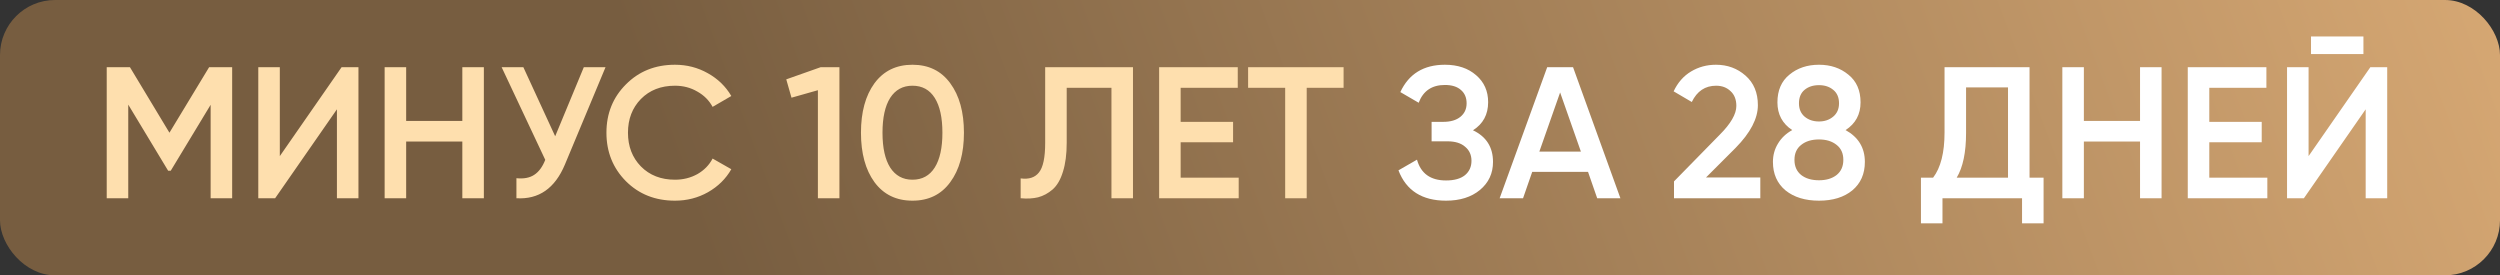 <?xml version="1.0" encoding="UTF-8"?> <svg xmlns="http://www.w3.org/2000/svg" width="454" height="50" viewBox="0 0 454 50" fill="none"><rect x="0" y="0" width="454" height="50" fill="#333333" stroke="none"/><rect width="454" height="50" rx="10" fill="url(#paint0_linear_66_6030)"></rect><path d="M42.16 12.2V36H38.25V19.034L31.008 31.002H30.532L23.29 19V36H19.38V12.2H23.596L30.77 24.1L37.978 12.2H42.16ZM61.185 36V19.85L49.965 36H46.905V12.2H50.815V28.35L62.035 12.2H65.095V36H61.185ZM83.959 12.2H87.869V36H83.959V25.698H73.759V36H69.849V12.2H73.759V21.958H83.959V12.2ZM106.022 12.2H109.966L102.588 29.88C100.775 34.209 97.839 36.249 93.782 36V32.362C95.119 32.498 96.196 32.294 97.012 31.75C97.851 31.206 98.519 30.299 99.018 29.03L91.096 12.2H95.04L100.82 24.746L106.022 12.2ZM122.573 36.442C118.992 36.442 116.023 35.263 113.665 32.906C111.308 30.526 110.129 27.591 110.129 24.1C110.129 20.609 111.308 17.685 113.665 15.328C116.023 12.948 118.992 11.758 122.573 11.758C124.727 11.758 126.71 12.268 128.523 13.288C130.359 14.308 131.787 15.691 132.807 17.436L129.407 19.408C128.773 18.229 127.843 17.3 126.619 16.62C125.418 15.917 124.069 15.566 122.573 15.566C120.035 15.566 117.972 16.371 116.385 17.98C114.821 19.589 114.039 21.629 114.039 24.1C114.039 26.571 114.821 28.611 116.385 30.22C117.972 31.829 120.035 32.634 122.573 32.634C124.069 32.634 125.429 32.294 126.653 31.614C127.877 30.911 128.795 29.971 129.407 28.792L132.807 30.73C131.81 32.475 130.393 33.869 128.557 34.912C126.744 35.932 124.749 36.442 122.573 36.442ZM149.04 12.2H152.44V36H148.53V16.382L143.736 17.742L142.784 14.41L149.04 12.2ZM172.57 33.076C170.938 35.32 168.649 36.442 165.702 36.442C162.756 36.442 160.455 35.32 158.8 33.076C157.168 30.832 156.352 27.84 156.352 24.1C156.352 20.36 157.168 17.368 158.8 15.124C160.455 12.88 162.756 11.758 165.702 11.758C168.649 11.758 170.938 12.88 172.57 15.124C174.225 17.368 175.052 20.36 175.052 24.1C175.052 27.84 174.225 30.832 172.57 33.076ZM165.702 32.634C167.47 32.634 168.819 31.897 169.748 30.424C170.678 28.951 171.142 26.843 171.142 24.1C171.142 21.357 170.678 19.249 169.748 17.776C168.819 16.303 167.47 15.566 165.702 15.566C163.957 15.566 162.608 16.303 161.656 17.776C160.727 19.249 160.262 21.357 160.262 24.1C160.262 26.843 160.727 28.951 161.656 30.424C162.608 31.897 163.957 32.634 165.702 32.634ZM185.35 36V32.396C186.846 32.6 187.957 32.237 188.682 31.308C189.43 30.379 189.804 28.599 189.804 25.97V12.2H205.75V36H201.84V15.94H193.714V25.902C193.714 27.987 193.488 29.744 193.034 31.172C192.604 32.6 191.98 33.677 191.164 34.402C190.348 35.105 189.464 35.581 188.512 35.83C187.583 36.057 186.529 36.113 185.35 36ZM214.407 32.26H224.947V36H210.497V12.2H224.777V15.94H214.407V22.128H223.927V25.834H214.407V32.26ZM243.996 12.2V15.94H237.298V36H233.388V15.94H226.656V12.2H243.996Z" fill="#FEDFAE"></path><path d="M267.492 23.658C269.917 24.814 271.13 26.729 271.13 29.404C271.13 31.489 270.336 33.189 268.75 34.504C267.186 35.796 265.134 36.442 262.596 36.442C258.244 36.442 255.365 34.606 253.96 30.934L257.326 28.996C258.028 31.512 259.785 32.77 262.596 32.77C264.092 32.77 265.236 32.453 266.03 31.818C266.823 31.161 267.22 30.288 267.22 29.2C267.22 28.135 266.834 27.285 266.064 26.65C265.316 25.993 264.25 25.664 262.868 25.664H259.978V22.128H262.086C263.423 22.128 264.466 21.822 265.214 21.21C265.962 20.598 266.336 19.782 266.336 18.762C266.336 17.742 265.996 16.937 265.316 16.348C264.636 15.736 263.661 15.43 262.392 15.43C260.034 15.43 258.448 16.507 257.632 18.66L254.3 16.722C255.841 13.413 258.538 11.758 262.392 11.758C264.726 11.758 266.619 12.393 268.07 13.662C269.52 14.909 270.246 16.541 270.246 18.558C270.246 20.802 269.328 22.502 267.492 23.658ZM290.05 36L288.384 31.206H278.252L276.586 36H272.336L280.972 12.2H285.664L294.266 36H290.05ZM279.544 27.534H287.092L283.318 16.79L279.544 27.534ZM303.999 36V32.94L312.295 24.474C314.313 22.457 315.321 20.711 315.321 19.238C315.321 18.082 314.97 17.187 314.267 16.552C313.587 15.895 312.715 15.566 311.649 15.566C309.655 15.566 308.181 16.552 307.229 18.524L303.931 16.586C304.679 14.999 305.733 13.798 307.093 12.982C308.453 12.166 309.961 11.758 311.615 11.758C313.701 11.758 315.491 12.415 316.987 13.73C318.483 15.045 319.231 16.835 319.231 19.102C319.231 21.527 317.883 24.111 315.185 26.854L309.813 32.226H319.673V36H303.999ZM335.157 23.624C337.492 24.916 338.659 26.843 338.659 29.404C338.659 31.58 337.9 33.303 336.381 34.572C334.863 35.819 332.845 36.442 330.329 36.442C327.813 36.442 325.785 35.819 324.243 34.572C322.725 33.303 321.965 31.58 321.965 29.404C321.965 28.18 322.271 27.069 322.883 26.072C323.495 25.052 324.357 24.236 325.467 23.624C323.677 22.445 322.781 20.768 322.781 18.592C322.781 16.416 323.507 14.739 324.957 13.56C326.408 12.359 328.199 11.758 330.329 11.758C332.437 11.758 334.217 12.359 335.667 13.56C337.141 14.739 337.877 16.416 337.877 18.592C337.877 20.768 336.971 22.445 335.157 23.624ZM330.329 15.464C329.264 15.464 328.391 15.747 327.711 16.314C327.031 16.881 326.691 17.697 326.691 18.762C326.691 19.782 327.031 20.587 327.711 21.176C328.414 21.765 329.287 22.06 330.329 22.06C331.349 22.06 332.211 21.765 332.913 21.176C333.616 20.587 333.967 19.782 333.967 18.762C333.967 17.697 333.616 16.881 332.913 16.314C332.233 15.747 331.372 15.464 330.329 15.464ZM330.329 32.736C331.644 32.736 332.709 32.419 333.525 31.784C334.341 31.127 334.749 30.209 334.749 29.03C334.749 27.851 334.341 26.945 333.525 26.31C332.709 25.653 331.644 25.324 330.329 25.324C328.992 25.324 327.915 25.653 327.099 26.31C326.283 26.945 325.875 27.851 325.875 29.03C325.875 30.209 326.283 31.127 327.099 31.784C327.915 32.419 328.992 32.736 330.329 32.736ZM368.564 32.26H371.114V40.556H367.204V36H352.754V40.556H348.844V32.26H351.054C352.437 30.447 353.128 27.715 353.128 24.066V12.2H368.564V32.26ZM355.338 32.26H364.654V15.872H357.038V24.134C357.038 27.67 356.471 30.379 355.338 32.26ZM388.631 12.2H392.541V36H388.631V25.698H378.431V36H374.521V12.2H378.431V21.958H388.631V12.2ZM401.208 32.26H411.748V36H397.298V12.2H411.578V15.94H401.208V22.128H410.728V25.834H401.208V32.26ZM419.679 9.82V6.624H429.199V9.82H419.679ZM429.607 36V19.85L418.387 36H415.327V12.2H419.237V28.35L430.457 12.2H433.517V36H429.607Z" fill="white"></path><defs><linearGradient id="paint0_linear_66_6030" x1="129.5" y1="50" x2="454" y2="-71" gradientUnits="userSpaceOnUse"><stop stop-color="#775D40"></stop><stop offset="1" stop-color="#DDAD77"></stop></linearGradient></defs></svg> 